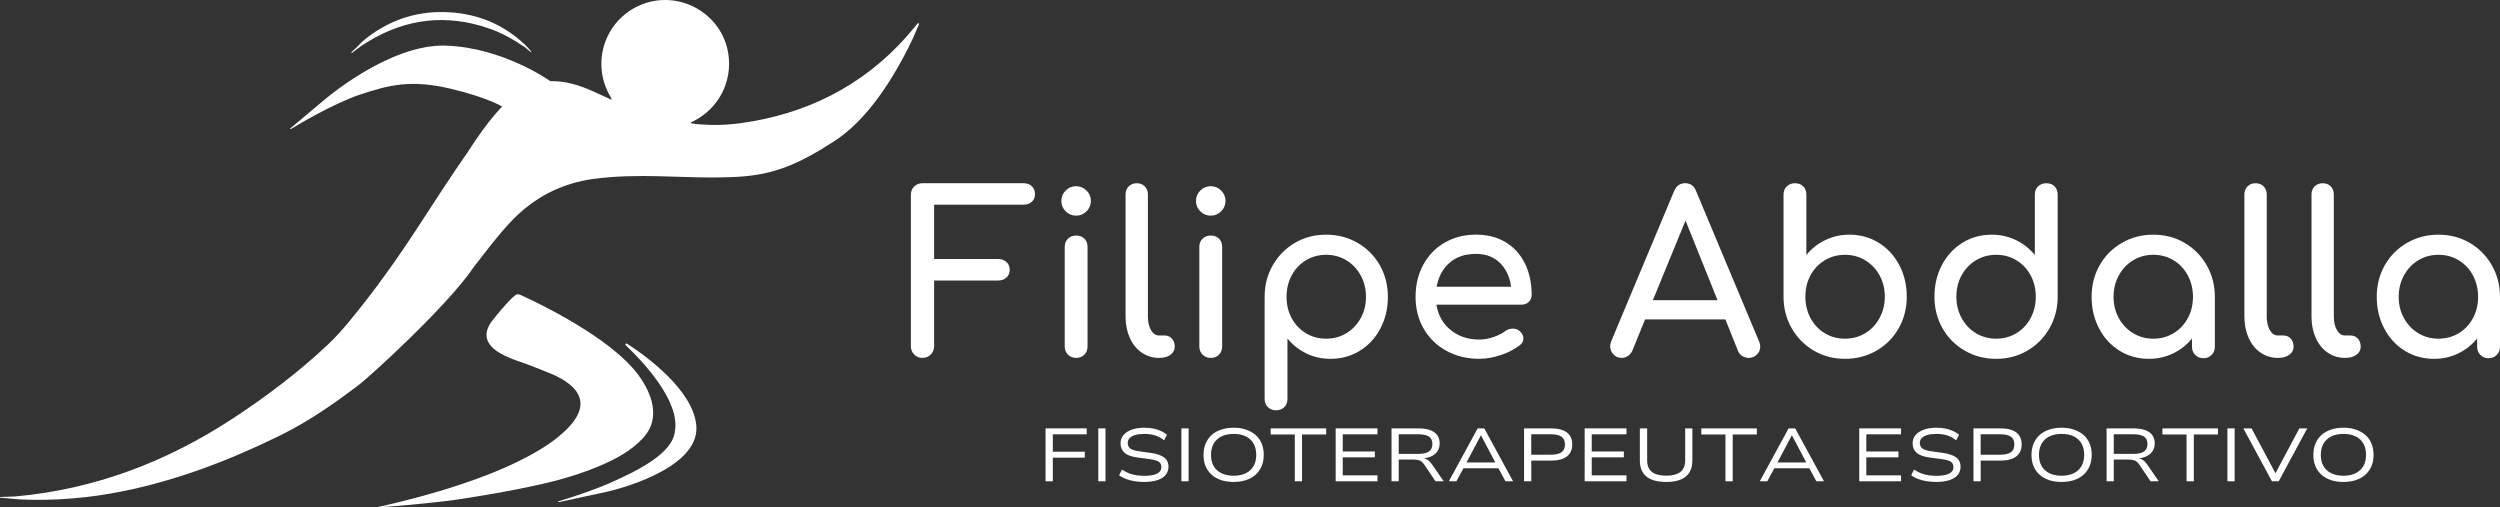 <svg xmlns="http://www.w3.org/2000/svg" id="Camada_2" data-name="Camada 2" viewBox="0 0 745.6 151.27"><rect x="0" y="0" width="745.6" height="151.27" fill="#333333" stroke="none"/><defs><style>      .cls-1 {        fill: #fff;        stroke-width: 0px;      }    </style></defs><g id="Camada_1-2" data-name="Camada 1"><path class="cls-1" d="M275.12,106.74c-.97,0-1.8-.33-2.46-1-.67-.67-1-1.49-1-2.47v-45.16c0-1.02.33-1.85,1-2.5.67-.64,1.49-.97,2.46-.97h30.15c1.03,0,1.85.3,2.47.91.62.6.93,1.38.93,2.35s-.31,1.69-.93,2.27c-.62.58-1.45.87-2.47.87h-26.68v16.21h19.14c.98,0,1.79.3,2.44.91.64.6.97,1.36.97,2.3s-.32,1.7-.97,2.31c-.64.6-1.46.89-2.44.89h-19.14v19.6c0,.98-.34,1.81-1,2.47-.67.67-1.49,1-2.47,1Z"></path><path class="cls-1" d="M320.95,106.74c-.98,0-1.8-.32-2.44-.97-.64-.64-.97-1.45-.97-2.44v-29.68c0-1.03.32-1.85.97-2.47.64-.62,1.45-.93,2.44-.93s1.84.31,2.46.93c.63.62.94,1.45.94,2.47v29.68c0,.98-.31,1.8-.94,2.44-.62.64-1.44.97-2.46.97ZM320.94,64.32c-1.2,0-2.24-.43-3.11-1.29-.87-.87-1.29-1.91-1.29-3.11s.43-2.23,1.29-3.1c.87-.86,1.91-1.29,3.11-1.29s2.23.43,3.1,1.29c.87.87,1.31,1.9,1.31,3.1s-.44,2.24-1.31,3.11-1.9,1.29-3.1,1.29Z"></path><path class="cls-1" d="M345.7,106.74c-1.92,0-3.64-.52-5.18-1.57-1.53-1.04-2.72-2.51-3.57-4.4-.84-1.89-1.26-4.01-1.26-6.37v-36.42c0-.97.31-1.77.93-2.39.62-.63,1.42-.94,2.4-.94s1.78.31,2.4.94c.62.62.93,1.42.93,2.39v36.42c0,1.64.31,3,.93,4.06.63,1.07,1.43,1.6,2.41,1.6h1.66c.89,0,1.61.31,2.17.94.56.62.84,1.42.84,2.4s-.42,1.77-1.27,2.4c-.84.62-1.93.93-3.26.93h-.13Z"></path><path class="cls-1" d="M361.1,106.74c-.98,0-1.8-.32-2.44-.97-.64-.64-.97-1.45-.97-2.44v-29.68c0-1.03.32-1.85.97-2.47.64-.62,1.45-.93,2.44-.93s1.84.31,2.46.93c.63.62.94,1.45.94,2.47v29.68c0,.98-.31,1.8-.94,2.44-.62.64-1.44.97-2.46.97ZM361.09,64.32c-1.2,0-2.24-.43-3.11-1.29-.87-.87-1.29-1.91-1.29-3.11s.43-2.23,1.29-3.1c.87-.86,1.91-1.29,3.11-1.29s2.23.43,3.1,1.29c.87.87,1.31,1.9,1.31,3.1s-.44,2.24-1.31,3.11-1.9,1.29-3.1,1.29Z"></path><path class="cls-1" d="M395.51,69.99c3.42,0,6.55.81,9.37,2.44s5.04,3.85,6.64,6.68c1.6,2.82,2.4,5.96,2.4,9.43s-.75,6.62-2.24,9.44c-1.49,2.83-3.54,5.04-6.15,6.64-2.6,1.6-5.5,2.4-8.7,2.4-2.58,0-4.98-.53-7.2-1.6-2.22-1.07-4.11-2.56-5.66-4.47v18.01c0,1.02-.31,1.84-.94,2.46-.62.63-1.44.94-2.46.94s-1.8-.31-2.44-.94c-.64-.62-.97-1.44-.97-2.46v-30.42c0-3.47.81-6.61,2.44-9.43,1.62-2.83,3.83-5.05,6.6-6.68s5.88-2.44,9.3-2.44ZM395.51,101.01c2.22,0,4.23-.54,6.03-1.64,1.8-1.09,3.23-2.58,4.27-4.47,1.05-1.89,1.58-4.01,1.58-6.37s-.53-4.49-1.58-6.39c-1.04-1.91-2.47-3.42-4.27-4.51-1.8-1.09-3.81-1.64-6.03-1.64s-4.24.55-6.04,1.64c-1.8,1.09-3.21,2.6-4.24,4.51-1.02,1.91-1.53,4.04-1.53,6.39s.51,4.48,1.53,6.37c1.03,1.89,2.44,3.38,4.24,4.47,1.8,1.09,3.82,1.64,6.04,1.64Z"></path><path class="cls-1" d="M456.81,87.93c0,.85-.29,1.55-.87,2.11-.57.55-1.31.82-2.2.82h-25.35c.49,3.12,1.91,5.63,4.24,7.55,2.33,1.91,5.19,2.86,8.57,2.86,1.33,0,2.72-.24,4.17-.73,1.44-.49,2.63-1.09,3.57-1.8.63-.49,1.36-.73,2.2-.73s1.51.22,2,.66c.8.67,1.2,1.42,1.2,2.27,0,.8-.35,1.47-1.06,2-1.52,1.2-3.4,2.18-5.64,2.94-2.25.75-4.39,1.13-6.44,1.13-3.65,0-6.92-.79-9.81-2.37-2.89-1.58-5.14-3.78-6.77-6.58s-2.44-5.98-2.44-9.54.77-6.75,2.3-9.57c1.54-2.83,3.67-5.03,6.4-6.6,2.74-1.58,5.84-2.37,9.31-2.37s6.37.76,8.86,2.27c2.5,1.51,4.41,3.62,5.75,6.33,1.33,2.72,2,5.83,2,9.34ZM440.2,75.72c-3.25,0-5.89.89-7.91,2.67-2.02,1.78-3.29,4.16-3.83,7.13h22.21c-.4-2.97-1.52-5.35-3.34-7.13-1.82-1.78-4.2-2.67-7.13-2.67Z"></path><path class="cls-1" d="M524.65,101.87c.22.58.33,1.07.33,1.47,0,.94-.34,1.74-1,2.4-.67.67-1.49,1-2.47,1-.67,0-1.3-.19-1.91-.57-.6-.38-1.03-.9-1.29-1.57l-3.73-9.35h-23.95l-3.8,9.35c-.31.67-.76,1.19-1.34,1.57-.57.38-1.19.57-1.86.57-.98,0-1.8-.34-2.44-1.04-.64-.69-.97-1.5-.97-2.44,0-.44.11-.95.33-1.53l18.74-44.76c.67-1.55,1.76-2.33,3.27-2.33,1.6,0,2.69.78,3.27,2.33l18.81,44.89ZM492.96,89.53h19.28l-9.55-23.75-9.74,23.75Z"></path><path class="cls-1" d="M551.58,69.99c3.2,0,6.1.8,8.7,2.4,2.6,1.6,4.65,3.81,6.15,6.64,1.49,2.83,2.24,5.97,2.24,9.44s-.8,6.6-2.4,9.43-3.81,5.05-6.64,6.68-5.95,2.44-9.37,2.44-6.52-.81-9.3-2.44-4.98-3.85-6.6-6.68-2.44-5.97-2.44-9.43v-30.42c0-1.02.32-1.84.97-2.46.64-.63,1.45-.94,2.44-.94s1.84.31,2.46.94c.63.62.94,1.44.94,2.46v18.01c1.55-1.91,3.44-3.41,5.66-4.47,2.23-1.07,4.63-1.6,7.2-1.6ZM550.25,101.01c2.22,0,4.23-.54,6.03-1.64,1.8-1.09,3.23-2.59,4.27-4.5,1.05-1.91,1.58-4.05,1.58-6.4s-.53-4.49-1.58-6.37c-1.04-1.89-2.47-3.38-4.27-4.47-1.8-1.09-3.81-1.64-6.03-1.64s-4.24.55-6.04,1.64c-1.8,1.09-3.21,2.58-4.24,4.47-1.02,1.88-1.53,4.01-1.53,6.37s.51,4.49,1.53,6.4c1.03,1.91,2.44,3.41,4.24,4.5,1.8,1.09,3.82,1.64,6.04,1.64Z"></path><path class="cls-1" d="M610.28,54.65c1.03,0,1.85.31,2.47.94.62.62.93,1.44.93,2.46v30.42c0,3.46-.81,6.6-2.44,9.43-1.62,2.83-3.82,5.05-6.6,6.68-2.78,1.62-5.88,2.44-9.3,2.44s-6.55-.81-9.37-2.44-5.04-3.85-6.64-6.68-2.4-5.97-2.4-9.43.74-6.62,2.24-9.44c1.49-2.83,3.53-5.04,6.13-6.64,2.6-1.6,5.51-2.4,8.71-2.4,2.57,0,4.97.54,7.19,1.6,2.23,1.07,4.12,2.56,5.67,4.47v-18.01c0-1.02.32-1.84.97-2.46.65-.63,1.46-.94,2.44-.94ZM595.34,101.01c2.22,0,4.23-.54,6.03-1.64,1.8-1.09,3.22-2.59,4.24-4.5,1.03-1.91,1.54-4.05,1.54-6.4s-.52-4.49-1.54-6.37c-1.02-1.89-2.43-3.38-4.24-4.47-1.8-1.09-3.81-1.64-6.03-1.64s-4.24.55-6.04,1.64c-1.8,1.09-3.22,2.58-4.26,4.47-1.04,1.88-1.57,4.01-1.57,6.37s.52,4.49,1.57,6.4c1.04,1.91,2.46,3.41,4.26,4.5,1.8,1.09,3.82,1.64,6.04,1.64Z"></path><path class="cls-1" d="M642.22,69.99c3.42,0,6.52.81,9.3,2.44,2.78,1.62,4.99,3.85,6.6,6.68,1.62,2.82,2.44,5.96,2.44,9.43v14.88c0,.97-.32,1.79-.97,2.44-.64.64-1.46.97-2.44.97s-1.79-.32-2.44-.97c-.64-.65-.97-1.46-.97-2.44v-2.47c-1.55,1.92-3.45,3.41-5.67,4.47-2.22,1.07-4.62,1.6-7.19,1.6-3.2,0-6.11-.8-8.71-2.4-2.6-1.6-4.64-3.81-6.13-6.64-1.49-2.83-2.24-5.97-2.24-9.44s.8-6.61,2.4-9.43c1.6-2.83,3.81-5.05,6.64-6.68s5.95-2.44,9.37-2.44ZM642.22,101.01c2.22,0,4.23-.54,6.03-1.64,1.8-1.09,3.22-2.58,4.24-4.47,1.03-1.89,1.54-4.01,1.54-6.37s-.52-4.49-1.54-6.39c-1.02-1.91-2.43-3.42-4.24-4.51-1.8-1.09-3.81-1.64-6.03-1.64s-4.24.55-6.04,1.64c-1.8,1.09-3.22,2.6-4.26,4.51-1.04,1.91-1.57,4.04-1.57,6.39s.52,4.48,1.57,6.37c1.04,1.89,2.46,3.38,4.26,4.47,1.8,1.09,3.82,1.64,6.04,1.64Z"></path><path class="cls-1" d="M679.38,106.74c-1.92,0-3.64-.52-5.18-1.57-1.53-1.04-2.72-2.51-3.57-4.4-.84-1.89-1.26-4.01-1.26-6.37v-36.42c0-.97.31-1.77.93-2.39.62-.63,1.42-.94,2.4-.94s1.78.31,2.4.94c.62.62.93,1.42.93,2.39v36.42c0,1.64.31,3,.93,4.06.63,1.07,1.43,1.6,2.41,1.6h1.66c.89,0,1.61.31,2.17.94.56.62.84,1.42.84,2.4s-.42,1.77-1.27,2.4c-.84.62-1.93.93-3.26.93h-.13Z"></path><path class="cls-1" d="M699.39,106.74c-1.92,0-3.64-.52-5.18-1.57-1.53-1.04-2.72-2.51-3.57-4.4-.84-1.89-1.26-4.01-1.26-6.37v-36.42c0-.97.31-1.77.93-2.39.62-.63,1.42-.94,2.4-.94s1.78.31,2.4.94c.62.62.93,1.42.93,2.39v36.42c0,1.64.31,3,.93,4.06.63,1.07,1.43,1.6,2.41,1.6h1.66c.89,0,1.61.31,2.17.94.56.62.84,1.42.84,2.4s-.42,1.77-1.27,2.4c-.84.62-1.93.93-3.26.93h-.13Z"></path><path class="cls-1" d="M727.26,69.99c3.42,0,6.52.81,9.3,2.44,2.78,1.62,4.99,3.85,6.6,6.68,1.62,2.82,2.44,5.96,2.44,9.43v14.88c0,.97-.32,1.79-.97,2.44-.64.64-1.46.97-2.44.97s-1.79-.32-2.44-.97c-.64-.65-.97-1.46-.97-2.44v-2.47c-1.55,1.92-3.45,3.41-5.67,4.47-2.22,1.07-4.62,1.6-7.19,1.6-3.2,0-6.11-.8-8.71-2.4-2.6-1.6-4.64-3.81-6.13-6.64-1.49-2.83-2.24-5.97-2.24-9.44s.8-6.61,2.4-9.43c1.6-2.83,3.81-5.05,6.64-6.68s5.95-2.44,9.37-2.44ZM727.26,101.01c2.22,0,4.23-.54,6.03-1.64,1.8-1.09,3.22-2.58,4.24-4.47,1.03-1.89,1.54-4.01,1.54-6.37s-.52-4.49-1.54-6.39c-1.02-1.91-2.43-3.42-4.24-4.51-1.8-1.09-3.81-1.64-6.03-1.64s-4.24.55-6.04,1.64c-1.8,1.09-3.22,2.6-4.26,4.51-1.04,1.91-1.57,4.04-1.57,6.39s.52,4.48,1.57,6.37c1.04,1.89,2.46,3.38,4.26,4.47,1.8,1.09,3.82,1.64,6.04,1.64Z"></path><path class="cls-1" d="M311.83,143.54v-15.78h12.27v1.77h-10.11v5.19h9.54v1.77h-9.54v7.05h-2.15Z"></path><path class="cls-1" d="M327.55,143.54v-15.78h2.15v15.78h-2.15Z"></path><path class="cls-1" d="M341.27,143.74c-1,0-1.96-.08-2.88-.22-.93-.15-1.78-.37-2.57-.67-.78-.3-1.47-.67-2.06-1.12l.85-1.68c.68.45,1.37.81,2.06,1.09.7.28,1.43.47,2.2.59.77.12,1.59.18,2.47.18,1.6,0,2.84-.21,3.71-.65.87-.43,1.31-1.07,1.31-1.92,0-.56-.14-.99-.42-1.31-.28-.31-.69-.55-1.22-.71-.53-.16-1.17-.3-1.93-.41l-3.58-.47c-1.75-.24-3.03-.7-3.83-1.4-.79-.71-1.19-1.65-1.19-2.85,0-.95.3-1.77.89-2.46.59-.7,1.43-1.23,2.5-1.6,1.07-.38,2.31-.57,3.74-.57.92,0,1.8.08,2.61.24.82.16,1.58.39,2.26.71.69.31,1.31.69,1.85,1.15l-.86,1.66c-.85-.68-1.74-1.17-2.68-1.47-.94-.3-2.02-.45-3.25-.45-1.01,0-1.89.11-2.63.32-.74.21-1.3.51-1.7.91-.39.39-.58.89-.58,1.48,0,.73.26,1.28.78,1.66.52.37,1.37.64,2.54.8l3.46.49c1.79.24,3.13.68,4.03,1.34.89.65,1.34,1.6,1.34,2.84,0,.93-.29,1.73-.86,2.41-.57.68-1.4,1.19-2.48,1.55-1.08.35-2.38.53-3.88.53Z"></path><path class="cls-1" d="M352.34,143.54v-15.78h2.15v15.78h-2.15Z"></path><path class="cls-1" d="M367.93,143.74c-1.39,0-2.64-.19-3.74-.55-1.1-.38-2.04-.91-2.83-1.61-.79-.71-1.39-1.55-1.8-2.54-.42-.99-.62-2.11-.62-3.37s.21-2.36.62-3.36c.41-1,1.02-1.86,1.8-2.57.78-.71,1.73-1.24,2.84-1.61,1.11-.38,2.36-.57,3.73-.57s2.61.19,3.71.58c1.11.38,2.05.91,2.84,1.6.78.69,1.38,1.54,1.8,2.54.41,1,.62,2.12.62,3.36s-.21,2.38-.62,3.37c-.42.99-1.02,1.84-1.8,2.55-.79.71-1.73,1.25-2.84,1.62-1.1.37-2.34.55-3.71.55ZM367.93,141.88c1.39,0,2.58-.24,3.59-.73,1.01-.49,1.79-1.21,2.33-2.14.54-.93.81-2.05.81-3.37s-.27-2.43-.81-3.37c-.54-.93-1.3-1.64-2.31-2.13-1.01-.49-2.21-.73-3.61-.73s-2.63.25-3.63.74c-1,.49-1.77,1.21-2.32,2.14-.54.94-.81,2.06-.81,3.37s.26,2.43.8,3.36c.54.93,1.32,1.64,2.33,2.13,1.01.49,2.22.73,3.63.73Z"></path><path class="cls-1" d="M386.16,143.54v-13.96h-7.2v-1.81h16.56v1.81h-7.2v13.96h-2.15Z"></path><path class="cls-1" d="M398.35,143.54v-15.78h12.47v1.77h-10.36v5.12h9.58v1.75h-9.58v5.37h10.36v1.77h-12.47Z"></path><path class="cls-1" d="M415.01,143.54v-15.78h8.04c2.04,0,3.6.38,4.69,1.14,1.08.76,1.62,1.87,1.62,3.33,0,.94-.24,1.75-.71,2.43-.47.67-1.15,1.19-2.04,1.55-.89.36-1.97.57-3.24.61l.22-.19.47.02c.61.03,1.16.19,1.64.47.48.28.92.72,1.34,1.31l3.52,5.1h-2.45l-3.31-4.92c-.28-.41-.57-.72-.85-.95-.28-.23-.64-.38-1.06-.47-.42-.09-.95-.14-1.6-.14h-4.14v6.49h-2.15ZM417.17,135.37h5.73c1.51,0,2.6-.24,3.28-.73.68-.49,1.02-1.24,1.02-2.25s-.35-1.75-1.04-2.2c-.69-.45-1.8-.68-3.32-.68h-5.69v5.86Z"></path><path class="cls-1" d="M432.11,143.54l8.59-15.78h1.97l8.59,15.78h-2.28l-2.41-4.5,1.12.62h-12.04l1.14-.62-2.44,4.5h-2.24ZM441.64,129.86l-4.52,8.54-.74-.47h10.56l-.73.47-4.5-8.54h-.07Z"></path><path class="cls-1" d="M454.54,143.54v-15.78h8.06c1.39,0,2.55.18,3.47.54.93.35,1.64.89,2.12,1.6.48.71.72,1.59.72,2.65s-.24,1.9-.72,2.63c-.48.72-1.19,1.27-2.12,1.64-.93.36-2.08.54-3.47.54h-5.91v6.18h-2.15ZM456.69,135.62h5.71c1.49,0,2.58-.24,3.28-.73.7-.49,1.05-1.26,1.05-2.33s-.35-1.85-1.04-2.33c-.69-.48-1.79-.72-3.3-.72h-5.71v6.11Z"></path><path class="cls-1" d="M472.61,143.54v-15.78h12.47v1.77h-10.36v5.12h9.58v1.75h-9.58v5.37h10.36v1.77h-12.47Z"></path><path class="cls-1" d="M496.94,143.74c-2.61,0-4.58-.54-5.9-1.61-1.31-1.07-1.97-2.66-1.97-4.77v-9.59h2.18v9.54c0,1.53.47,2.67,1.41,3.43.95.75,2.37,1.13,4.25,1.13s3.33-.38,4.27-1.13,1.41-1.9,1.41-3.43v-9.54h2.14v9.59c0,2.1-.66,3.69-1.97,4.77-1.3,1.08-3.25,1.61-5.84,1.61Z"></path><path class="cls-1" d="M514.6,143.54v-13.96h-7.2v-1.81h16.56v1.81h-7.2v13.96h-2.15Z"></path><path class="cls-1" d="M524.84,143.54l8.59-15.78h1.97l8.59,15.78h-2.28l-2.41-4.5,1.12.62h-12.04l1.14-.62-2.44,4.5h-2.24ZM534.38,129.86l-4.52,8.54-.74-.47h10.56l-.73.47-4.5-8.54h-.07Z"></path><path class="cls-1" d="M554.5,143.54v-15.78h12.47v1.77h-10.36v5.12h9.58v1.75h-9.58v5.37h10.36v1.77h-12.47Z"></path><path class="cls-1" d="M577.5,143.74c-1,0-1.96-.08-2.88-.22-.93-.15-1.78-.37-2.57-.67-.78-.3-1.47-.67-2.06-1.12l.85-1.68c.68.45,1.37.81,2.06,1.09.7.28,1.43.47,2.2.59.77.12,1.59.18,2.47.18,1.6,0,2.84-.21,3.71-.65.87-.43,1.31-1.07,1.31-1.92,0-.56-.14-.99-.42-1.31-.28-.31-.69-.55-1.22-.71-.53-.16-1.17-.3-1.93-.41l-3.58-.47c-1.75-.24-3.03-.7-3.83-1.4-.79-.71-1.19-1.65-1.19-2.85,0-.95.3-1.77.89-2.46.59-.7,1.43-1.23,2.5-1.6,1.07-.38,2.31-.57,3.74-.57.92,0,1.8.08,2.61.24.82.16,1.58.39,2.26.71.69.31,1.31.69,1.85,1.15l-.86,1.66c-.85-.68-1.74-1.17-2.68-1.47-.94-.3-2.02-.45-3.25-.45-1.01,0-1.89.11-2.63.32-.74.21-1.3.51-1.7.91-.39.39-.58.89-.58,1.48,0,.73.26,1.28.78,1.66.52.37,1.37.64,2.54.8l3.46.49c1.79.24,3.13.68,4.03,1.34.89.65,1.34,1.6,1.34,2.84,0,.93-.29,1.73-.86,2.41-.57.68-1.4,1.19-2.48,1.55-1.08.35-2.38.53-3.88.53Z"></path><path class="cls-1" d="M588.57,143.54v-15.78h8.06c1.39,0,2.55.18,3.47.54.93.35,1.64.89,2.12,1.6.48.71.72,1.59.72,2.65s-.24,1.9-.72,2.63c-.48.72-1.19,1.27-2.12,1.64-.93.36-2.08.54-3.47.54h-5.91v6.18h-2.15ZM590.72,135.62h5.71c1.49,0,2.58-.24,3.28-.73.7-.49,1.05-1.26,1.05-2.33s-.35-1.85-1.04-2.33c-.69-.48-1.79-.72-3.3-.72h-5.71v6.11Z"></path><path class="cls-1" d="M614.86,143.74c-1.39,0-2.64-.19-3.74-.55-1.1-.38-2.04-.91-2.83-1.61-.79-.71-1.39-1.55-1.8-2.54-.42-.99-.62-2.11-.62-3.37s.21-2.36.62-3.36c.41-1,1.02-1.86,1.8-2.57.78-.71,1.73-1.24,2.84-1.61,1.11-.38,2.36-.57,3.73-.57s2.61.19,3.71.58c1.11.38,2.05.91,2.84,1.6.78.69,1.38,1.54,1.8,2.54.41,1,.62,2.12.62,3.36s-.21,2.38-.62,3.37c-.42.99-1.02,1.84-1.8,2.55-.79.71-1.73,1.25-2.84,1.62-1.1.37-2.34.55-3.71.55ZM614.86,141.88c1.39,0,2.58-.24,3.59-.73,1.01-.49,1.79-1.21,2.33-2.14.54-.93.81-2.05.81-3.37s-.27-2.43-.81-3.37c-.54-.93-1.3-1.64-2.31-2.13-1.01-.49-2.21-.73-3.61-.73s-2.63.25-3.63.74c-1,.49-1.77,1.21-2.32,2.14-.54.94-.81,2.06-.81,3.37s.26,2.43.8,3.36c.54.93,1.32,1.64,2.33,2.13,1.01.49,2.22.73,3.63.73Z"></path><path class="cls-1" d="M628.27,143.54v-15.78h8.04c2.04,0,3.6.38,4.69,1.14,1.08.76,1.62,1.87,1.62,3.33,0,.94-.24,1.75-.71,2.43-.47.67-1.15,1.19-2.04,1.55-.89.36-1.97.57-3.24.61l.22-.19.47.02c.61.03,1.16.19,1.64.47.48.28.92.72,1.34,1.31l3.52,5.1h-2.45l-3.31-4.92c-.28-.41-.57-.72-.85-.95-.28-.23-.64-.38-1.06-.47-.42-.09-.95-.14-1.6-.14h-4.14v6.49h-2.15ZM630.43,135.37h5.73c1.51,0,2.6-.24,3.28-.73.68-.49,1.02-1.24,1.02-2.25s-.35-1.75-1.04-2.2c-.69-.45-1.8-.68-3.32-.68h-5.69v5.86Z"></path><path class="cls-1" d="M652.12,143.54v-13.96h-7.2v-1.81h16.56v1.81h-7.2v13.96h-2.15Z"></path><path class="cls-1" d="M664.31,143.54v-15.78h2.15v15.78h-2.15Z"></path><path class="cls-1" d="M677.58,143.54l-8.52-15.78h2.44l7.37,13.81h-.47l7.36-13.81h2.35l-8.51,15.78h-2.01Z"></path><path class="cls-1" d="M698.92,143.74c-1.39,0-2.64-.19-3.74-.55-1.1-.38-2.04-.91-2.83-1.61-.79-.71-1.39-1.55-1.8-2.54-.42-.99-.62-2.11-.62-3.37s.21-2.36.62-3.36c.41-1,1.02-1.86,1.8-2.57.78-.71,1.73-1.24,2.84-1.61,1.11-.38,2.36-.57,3.73-.57s2.61.19,3.71.58c1.11.38,2.05.91,2.84,1.6.78.69,1.38,1.54,1.8,2.54.41,1,.62,2.12.62,3.36s-.21,2.38-.62,3.37c-.42.99-1.02,1.84-1.8,2.55-.79.71-1.73,1.25-2.84,1.62-1.1.37-2.34.55-3.71.55ZM698.92,141.88c1.39,0,2.58-.24,3.59-.73,1.01-.49,1.79-1.21,2.33-2.14.54-.93.81-2.05.81-3.37s-.27-2.43-.81-3.37c-.54-.93-1.3-1.64-2.31-2.13-1.01-.49-2.21-.73-3.61-.73s-2.63.25-3.63.74c-1,.49-1.77,1.21-2.32,2.14-.54.94-.81,2.06-.81,3.37s.26,2.43.8,3.36c.54.93,1.32,1.64,2.33,2.13,1.01.49,2.22.73,3.63.73Z"></path><g><path class="cls-1" d="M164.15,24.21s-14.1-10.06-31.2-10.6c-17.1-.54-36.54,16.44-36.54,16.44l-9.88,8.29s-.16.39.46,0,12.06-7.37,20.58-10.2,15.14-4.45,26.74-1.7,15.76,5.52,15.76,5.52l14.08-7.75Z"></path><path class="cls-1" d="M193.25,116.63c-1.58-3.41-3.84-6.32-6.52-8.92-3.09-3-6.51-5.59-10.09-7.97-6.78-4.52-13.95-8.34-21.34-11.76-.74-.34-1.27-.3-1.83.22-.33.31-.68.59-1,.91-2.11,2.12-4,4.42-5.84,6.77-.42.54-.75,1.13-1.02,1.75-.92,2.08-.6,3.96.91,5.65.76.85,1.68,1.5,2.67,2.07,1.57.9,3.23,1.62,4.94,2.2,3.34,1.13,6.6,2.45,9.87,3.76,2.31.93,4.51,2.1,6.39,3.77,3.07,2.72,3.55,5.96,1.44,9.47-.92,1.52-2.1,2.82-3.39,4.04-2.88,2.71-6.16,4.87-9.61,6.79-7.01,3.9-14.46,6.78-22.05,9.3-7.5,2.49-15.14,4.5-22.84,6.27-.55.1-1.11.21-1.66.31,1.4.17,18.01-1.36,23.64-2.21,8.21-1.24,16.4-2.62,24.51-4.42,6.48-1.44,12.86-3.27,18.97-5.92,4.5-1.95,8.76-4.26,12.2-7.88,1.95-2.06,3.1-4.4,3.19-7.25.08-2.46-.53-4.74-1.55-6.94Z"></path><path class="cls-1" d="M190.67,105.61c0-.11.02-.22.03-.33.99.63,1.97,1.28,2.74,2.19-1.06-.18-1.63-1.11-2.49-1.61-.09-.09-.18-.17-.28-.25h0Z"></path><path class="cls-1" d="M182.48,29.64c.06.05.11.11.17.16-.18.16-.31.11-.39-.11.05-.09.13-.11.22-.05Z"></path><path class="cls-1" d="M156.43,13.2c-5.76-5.41-12.58-8.52-20.42-9.37-9.21-1-17.66,1.09-25.25,6.45-1.42,1-2.77,2.09-3.94,3.38-.17.18-1.77,1.7-1.77,1.7,0,0-.35.26-.25.41.08.08.22.02.44-.18.26-.22,2.17-1.67,2.58-1.94.71-.47,1.42-.92,2.13-1.35,11.23-6.75,23.19-8.21,35.92-3.81,3.78,1.3,7.23,3.27,10.53,5.5.64.45,1.89,1.57,1.97,1.6.12.09.32.08-.25-.61-.63-.72-1.58-1.68-1.69-1.79Z"></path><path class="cls-1" d="M273.75,6.91c-.07.03-.97,1.17-1.25,1.51-6.12,7.45-13.3,13.64-21.68,18.42-8.16,4.66-16.92,7.64-26.15,9.3-4.59.83-9.22,1.31-13.89,1.07-1.6-.08-3.21-.15-4.86-.48.28-.38.61-.44.88-.58,7.5-3.76,11.65-11.71,10.43-20-1.82-12.27-14.99-19.54-26.43-14.57-7.78,3.38-12.35,11.44-11.3,19.87.37,2.98,1.48,5.65,2.99,8.2,0,.3-.15.03-.22.05-1.8-.82-3.59-1.65-5.39-2.46-4.05-1.82-8.21-3.15-12.72-3.03-5.51.32-12.33,1.84-24.65,21.13-5.09,7.3-9.91,14.78-14.76,22.23-6.36,9.78-13.12,19.26-20.56,28.25-1.99,2.41-4.05,4.74-6.33,6.88-8.74,8.23-18.28,15.46-28.3,22.03-19.82,13-41.36,21.22-65.02,23.33-.6.05-3.44.11-4.26.16h0c-.09,0-.18,0-.28-.01,0,.08,0,.15,0,.23.09,0,.18,0,.27,0H.28s0,0,0,0c.16.01,2.96.24,2.98.27.99.08,1.98.2,2.97.25,10.25.44,20.4-.42,30.45-2.46,16.39-3.32,31.86-9.27,46.82-16.61,8.46-4.16,16.18-9.52,23.67-15.22,3.13-2.38,26.42-23.54,34.14-35.05,3.49-4.5,6.9-9.05,10.79-13.23,6.85-7.37,15.21-11.78,25.19-13.07,6.43-.83,12.88-.93,19.35-.76,7.86.2,15.71.62,23.58.16,4.58-.27,9.05-1.06,13.37-2.62,5.35-1.93,10.21-4.76,14.97-7.83,2.56-1.65,4.89-3.56,7.04-5.71,4.69-4.71,8.45-10.11,11.78-15.83,2.38-4.1,4.58-8.29,6.35-12.7.06-.11.26-.48.25-.58.12-.25.25-.51-.22-.53Z"></path><path class="cls-1" d="M190.67,105.61c.09.08.19.17.28.25-.09-.08-.19-.17-.28-.25Z"></path><path class="cls-1" d="M186.63,102.96c-.27-.25.06-.67.37-.47,6,3.9,19.68,13.89,20.67,24.38,1.26,13.46-26.06,19.65-26.06,19.65-4.69,1.02-9.38,2.04-14.07,3.05-1.44.38-1.17.02-.97-.06,6.37-1.91,12.32-4.13,15.04-5.33,8.55-3.79,19-8.91,19.67-15.56,1.64-9.01-9.58-20.83-14.66-25.66Z"></path></g></g></svg>
